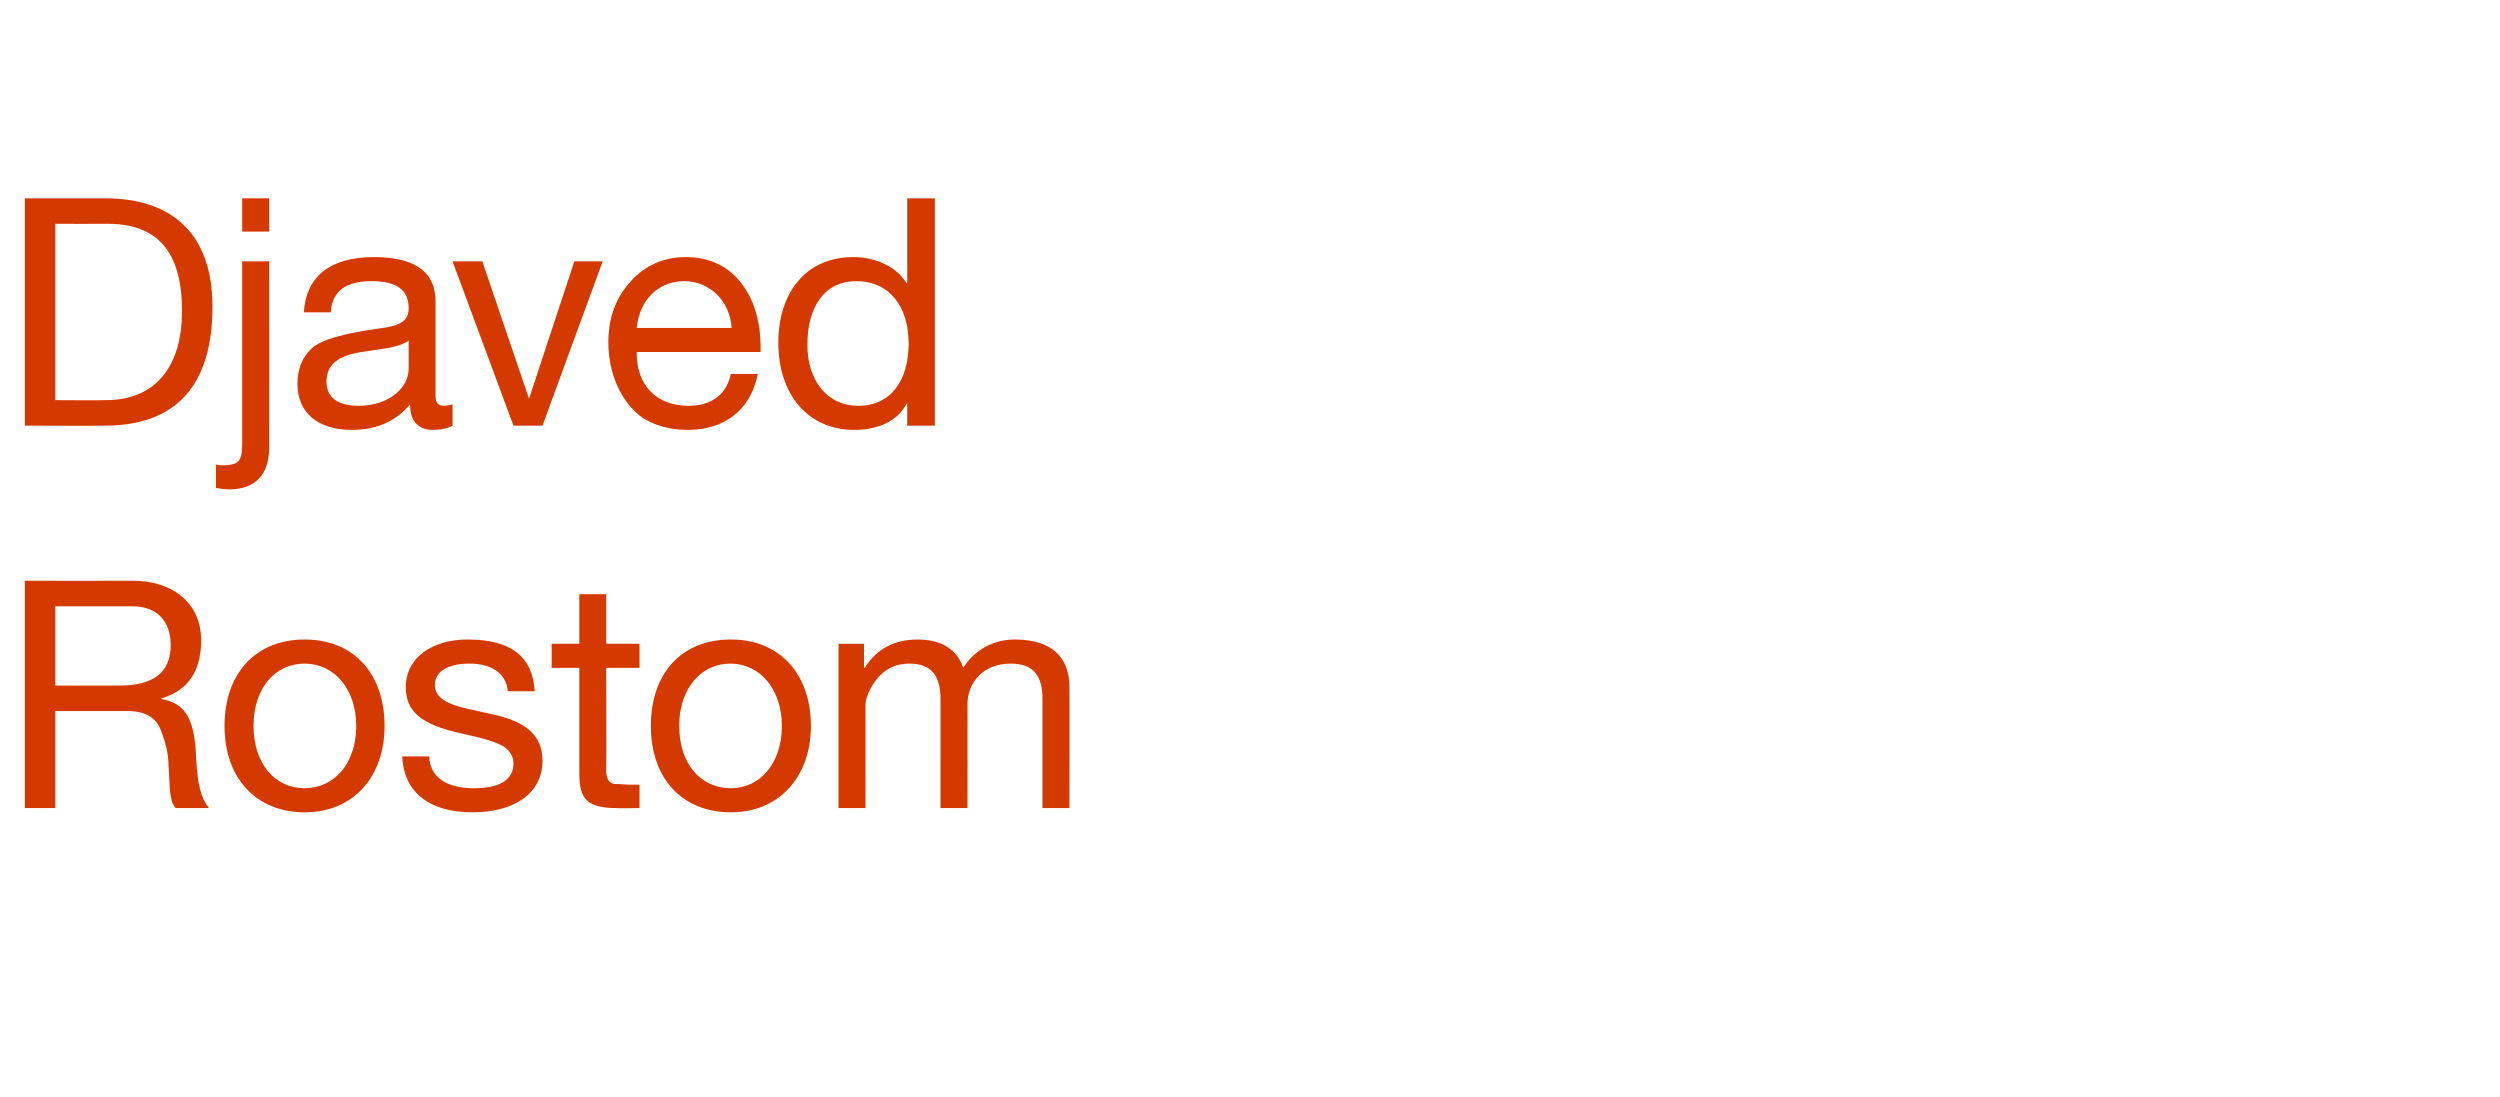 <?xml version="1.0" standalone="no"?><!DOCTYPE svg PUBLIC "-//W3C//DTD SVG 1.1//EN" "http://www.w3.org/Graphics/SVG/1.1/DTD/svg11.dtd"><svg xmlns="http://www.w3.org/2000/svg" version="1.1" width="353px" height="154.9px" viewBox="0 -1 353 154.9" style="top:-1px"><desc>Djaved Rostom</desc><defs/><g id="Polygon169797"><path d="m18.8 81c5.5 0 9.6 3.1 9.6 8.4c0 4.3-1.8 7.1-5.6 8.2v.1c3.2.6 4.7 2.5 4.9 8.4c.2 3.8.7 5.6 1.8 7h-4.7c-.6-.7-.6-1.2-.8-2.4l-.2-3.5c0-1.7-.4-3.4-1.1-5.1c-.6-1.7-2.1-2.6-4.3-2.7c-.04.02-10.6 0-10.6 0v13.7H3.5V81s15.31.02 15.3 0zm-1.9 14.8c4.7 0 7.2-1.8 7.2-5.7c0-3.5-2-5.5-5.5-5.5c-.01.02-10.8 0-10.8 0v11.2s9.12.02 9.1 0zm37.4 5.7c0 7.2-4.4 12.2-11.3 12.2c-6.7 0-11.3-4.7-11.3-12.2c0-7.4 4.4-12.2 11.3-12.2c7.2 0 11.3 5.1 11.3 12.2zM43 110.3c4.2 0 7.3-3.5 7.3-8.8c0-5.2-3.1-8.8-7.3-8.8c-4.1 0-7.2 3.4-7.2 8.8c0 5.3 3 8.8 7.2 8.8zm32.5-13.7c.04.03-3.8 0-3.8 0c0 0 .02-.01 0 0c-.2-2.5-2.3-3.9-5.4-3.9c-3 0-4.9 1.1-4.9 3c0 1.7 1.5 2.7 4.7 3.4l3.6.8c4.5 1 6.9 2.9 6.9 6.5c0 4.5-3.8 7.3-9.9 7.3c-5.9 0-9.7-2.7-9.9-7.9h3.8c.1 2.9 2.4 4.5 6.3 4.5c3.7 0 5.6-1.2 5.6-3.5c0-1-.5-1.8-1.4-2.4c-1-.6-2.9-1.2-5.8-1.8c-6-1.3-8-3.2-8-6.6c0-4.1 3.7-6.7 8.7-6.7c6.3 0 9.2 2.5 9.5 7.3zm10.1-13.7v7h4.7v3.4h-4.7s.04 14.54 0 14.5c0 1.2.4 1.8 1.2 1.9c.8 0 1.6.1 2.4.1c-.01-.03 1.1 0 1.1 0v3.3s-3.18.05-3.2 0c-4.2 0-5.3-1.3-5.3-4.8v-15h-3.9v-3.4h3.9v-7h3.8zm28.9 18.6c0 7.2-4.5 12.2-11.3 12.2c-6.8 0-11.3-4.7-11.3-12.2c0-7.4 4.3-12.2 11.3-12.2c7.1 0 11.3 5.1 11.3 12.2zm-11.3 8.8c4.1 0 7.2-3.5 7.2-8.8c0-5.2-3.1-8.8-7.3-8.8c-4 0-7.2 3.4-7.2 8.8c0 5.3 3 8.8 7.3 8.8zm32.8-17c1.6-2.5 4.2-4 7.3-4c5.3 0 7.7 2.6 7.7 6.7c.03-.04 0 17.1 0 17.1h-3.8V97.7c0-3.3-1.3-5-4.5-5c-3.8 0-6.1 2.6-6.1 5.8c.03.02 0 14.6 0 14.6h-3.8V97.7c0-3.3-1.3-5-4.4-5c-1.2 0-2.3.3-3.2.9c-1.8 1.2-3 3.6-3 5c.03-.03 0 14.5 0 14.5h-3.8V89.9h3.6v3.4h.1c1.7-2.7 4.2-4 7.5-4c3.4 0 5.6 1.5 6.4 4z" stroke="none" fill="#d43900"/></g><g id="Polygon169796"><path d="m14.8 27C24.5 27 30 32.2 30 42.3c0 11.4-5.4 16.8-15.2 16.8c.01.05-11.3 0-11.3 0V27s11.31.02 11.3 0zm.2 28.5c6.4 0 10.7-4.1 10.7-12.6c0-8.5-3.6-12.3-10.5-12.3c.01.02-7.4 0-7.4 0v24.9s7.23.05 7.2 0zM38 27v4.7h-3.8V27h3.8zm0 8.9s.02 26.35 0 26.4c0 3.6-1.9 5.8-5.6 5.8c-.7 0-1.3-.1-1.9-.2v-3.3c.4.1.8.1 1.2.1c.8 0 1.3-.2 1.6-.3c.5-.3.9-.8.9-2.7V35.9h3.8zm23.5 5.7V55c0 .9.4 1.3 1.2 1.3c.4 0 .8-.1 1.2-.2v3c-.7.4-1.7.6-2.8.6c-2 0-3.2-1.2-3.2-3.6c-2 2.4-4.8 3.6-8.2 3.6c-4.8 0-7.7-2.4-7.7-6.5c0-2.1.7-3.8 2-5c1.3-1.2 4.4-2.1 9.4-2.8c3.4-.4 4.3-1.2 4.3-2.9c0-2.5-1.6-3.8-5.2-3.8c-3.7 0-5.6 1.4-5.8 4.4h-3.8c.3-5.1 3.8-7.8 9.9-7.8c6.6 0 8.7 2.7 8.7 6.3zM50.6 56.3c4.4 0 7.1-2.6 7.1-5.2v-4c-.7.5-1.7.8-2.7 1l-3.9.6c-3.4.5-5 1.8-5 4.2c0 2.2 1.6 3.4 4.5 3.4zm17.5-20.4l6.6 19.4l6.4-19.4h4l-8.5 23.2h-4.1l-8.6-23.2h4.2zm36.5 3c1.9 2.4 2.8 5.5 2.8 9.3c-.04.01 0 .5 0 .5H89.9s.04.23 0 .2c0 4.5 2.8 7.4 7.3 7.4c3.4 0 5.4-1.7 6-4.5h3.8c-1 5.1-4.7 7.9-9.9 7.9c-2.5 0-4.5-.6-6.2-1.6c-3.4-2.3-5-6.7-5-10.7c0-3.5 1-6.3 3.1-8.6c2-2.3 4.7-3.5 7.8-3.5c3.4 0 6 1.3 7.8 3.6zm-1.3 6.4c-.2-3.7-3-6.6-6.7-6.6c-3.6 0-6.3 2.6-6.7 6.6h13.4zM132 27v32.1h-3.9V56h-.1c-1.2 2.4-3.9 3.7-7.4 3.7c-6.5 0-10.7-5-10.7-12.3c0-7.1 3.9-12.1 10.6-12.1c3 0 6.1 1.3 7.5 3.7h.1v-12h3.9zm-10.8 29.3c4.6 0 7.1-3.6 7.1-8.8c0-5.2-2.7-8.8-7.4-8.8c-4.4 0-6.9 3.5-6.9 9c0 4.9 2.7 8.6 7.2 8.6z" stroke="none" fill="#d43900"/></g></svg>